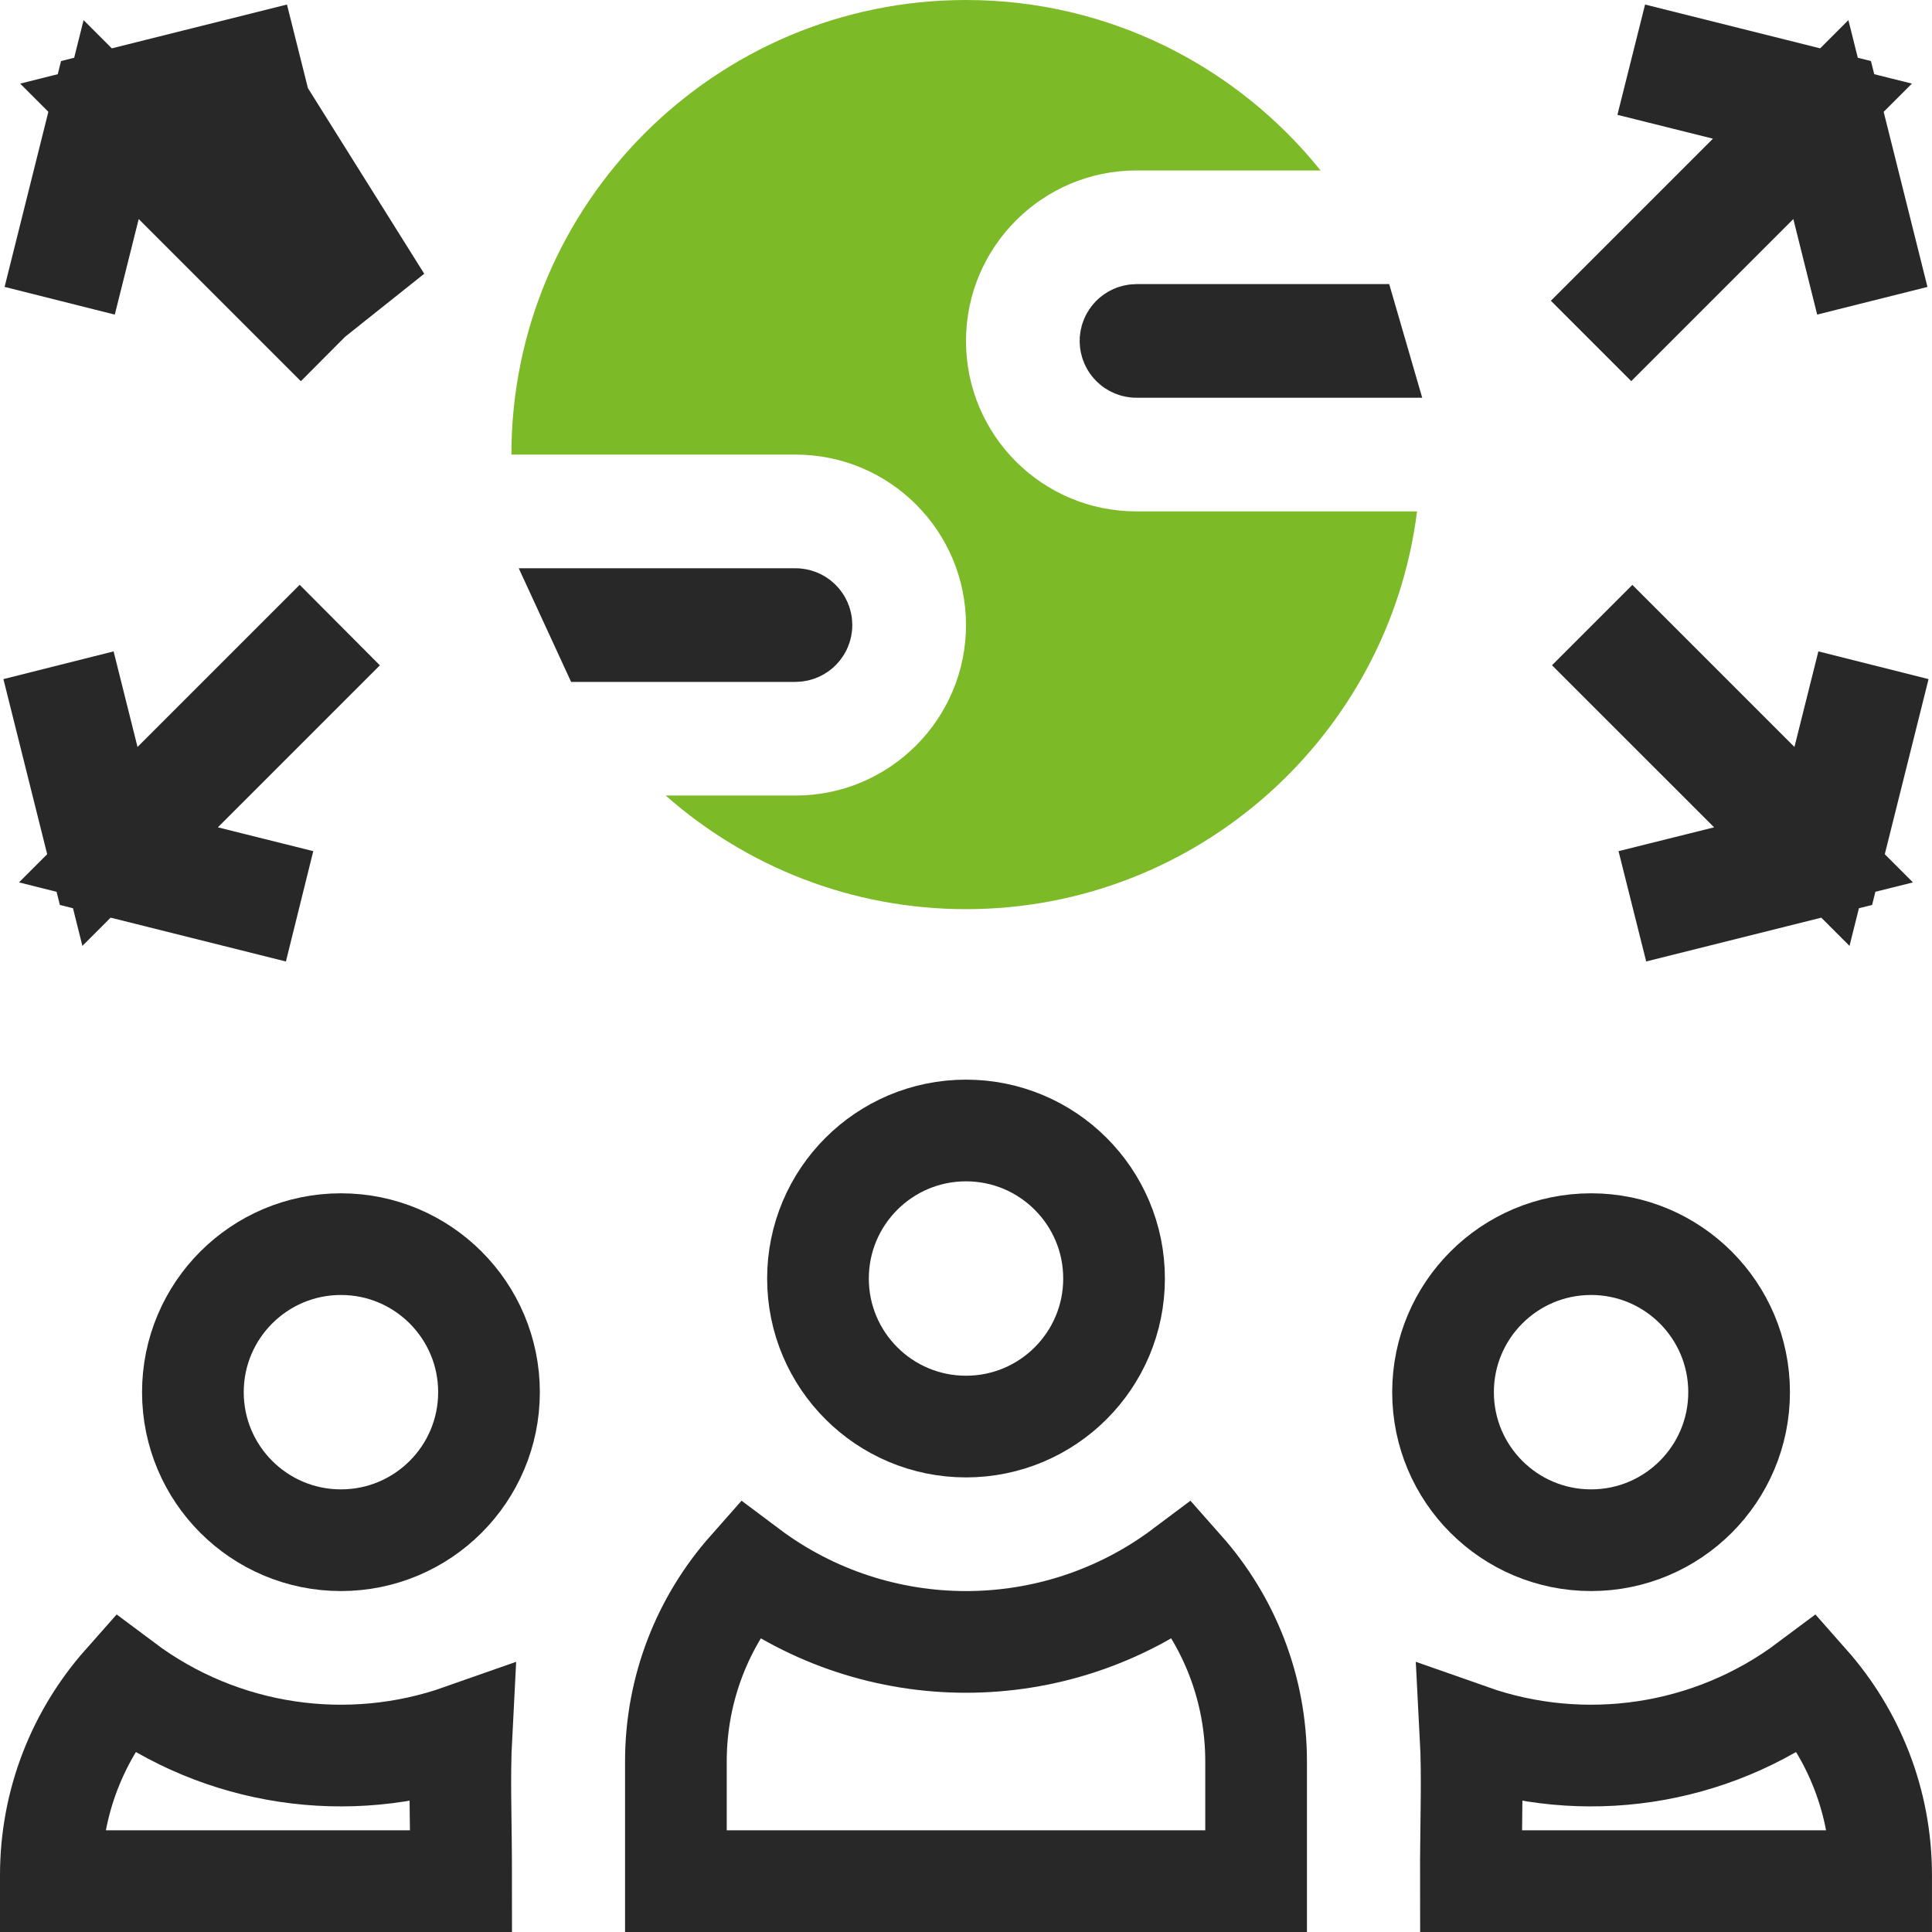 <svg width="57" height="57" viewBox="0 0 57 57" fill="none" xmlns="http://www.w3.org/2000/svg">
<path d="M32.868 37.721C32.868 40.133 30.913 42.088 28.5 42.088C26.088 42.088 24.133 40.133 24.133 37.721C24.133 35.308 26.088 33.353 28.5 33.353C30.913 33.353 32.868 35.308 32.868 37.721Z" stroke="#282828" stroke-width="3"/>
<path d="M51.309 41.074C51.309 43.486 49.354 45.441 46.942 45.441C44.53 45.441 42.574 43.486 42.574 41.074C42.574 38.661 44.53 36.706 46.942 36.706C49.354 36.706 51.309 38.661 51.309 41.074Z" stroke="#282828" stroke-width="3"/>
<path d="M14.427 41.074C14.427 43.486 12.471 45.441 10.059 45.441C7.647 45.441 5.691 43.486 5.691 41.074C5.691 38.661 7.647 36.706 10.059 36.706C12.471 36.706 14.427 38.661 14.427 41.074Z" stroke="#282828" stroke-width="3"/>
<path d="M33.53 10.235C33.433 10.235 33.353 10.156 33.353 10.059C33.353 9.963 33.434 9.882 33.53 9.882H39.878C39.914 9.999 39.949 10.117 39.982 10.235H33.53Z" stroke="#282828" stroke-width="3"/>
<path d="M28.5 18.441C28.5 21.214 26.244 23.471 23.47 23.471H19.639C22.004 25.556 25.106 26.823 28.5 26.823C35.327 26.823 40.979 21.695 41.807 15.088H33.529C30.75 15.088 28.5 12.838 28.5 10.059C28.5 7.286 30.756 5.029 33.529 5.029H38.961C36.501 1.965 32.726 0 28.5 0C21.104 0 15.088 6.017 15.088 13.412H23.47C26.249 13.412 28.5 15.662 28.5 18.441Z" fill="#7DBA28"/>
<path d="M23.47 18.265C23.567 18.265 23.646 18.344 23.646 18.441C23.646 18.537 23.566 18.618 23.47 18.618H17.787C17.73 18.501 17.675 18.383 17.622 18.265H23.47Z" stroke="#282828" stroke-width="3"/>
<path d="M49.658 26.547L49.572 26.204L50.935 25.864L53.505 25.221L51.632 23.348L47.91 19.627L48.16 19.377L51.881 23.098L53.754 24.972L54.397 22.401L54.738 21.039L55.08 21.125L53.996 25.462L49.658 26.547Z" stroke="#282828" stroke-width="3"/>
<path d="M50.901 2.636L49.539 2.296L49.625 1.953L53.962 3.038L55.047 7.375L54.704 7.461L54.364 6.099L53.721 3.528L51.848 5.402L48.127 9.123L47.877 8.873L51.598 5.152L53.472 3.279L50.901 2.636Z" stroke="#282828" stroke-width="3"/>
<path d="M9.088 19.627L5.367 23.348L3.494 25.221L6.064 25.864L7.426 26.204L7.341 26.547L3.003 25.462L1.919 21.125L2.261 21.039L2.602 22.401L3.244 24.972L5.118 23.098L8.839 19.377L9.088 19.627Z" stroke="#282828" stroke-width="3"/>
<path d="M5.153 5.402L3.279 3.528L2.637 6.099L2.296 7.461L1.954 7.375L3.038 3.038L7.376 1.953L7.462 2.296L6.099 2.636L3.529 3.279L5.402 5.152L9.123 8.873L8.874 9.123L5.153 5.402ZM7.686 3.193L7.524 3.031L6.463 4.091L6.827 5.547L7.7 5.328L11.245 8.873L7.686 3.193Z" stroke="#282828" stroke-width="3"/>
<path d="M19.941 51.971C19.941 49.798 20.75 47.816 22.085 46.306C25.883 49.155 31.121 49.152 34.915 46.306C36.251 47.816 37.059 49.798 37.059 51.971V55.5H19.941V51.971Z" stroke="#282828" stroke-width="3"/>
<path d="M55.499 55.324V55.5H43.395C43.394 55.074 43.398 54.676 43.402 54.3C43.404 54.138 43.406 53.978 43.408 53.821C43.415 53.232 43.422 52.679 43.416 52.158C43.413 51.829 43.404 51.508 43.387 51.188C46.706 52.357 50.456 51.83 53.352 49.661C54.689 51.173 55.499 53.156 55.499 55.324Z" stroke="#282828" stroke-width="3"/>
<path d="M1.5 55.324C1.5 53.156 2.31 51.173 3.648 49.661C6.542 51.83 10.293 52.357 13.612 51.188C13.595 51.508 13.587 51.83 13.583 52.159C13.577 52.68 13.584 53.234 13.592 53.822C13.594 53.979 13.596 54.139 13.598 54.301C13.602 54.677 13.605 55.075 13.605 55.5H1.5V55.324Z" stroke="#282828" stroke-width="3"/>
</svg>
